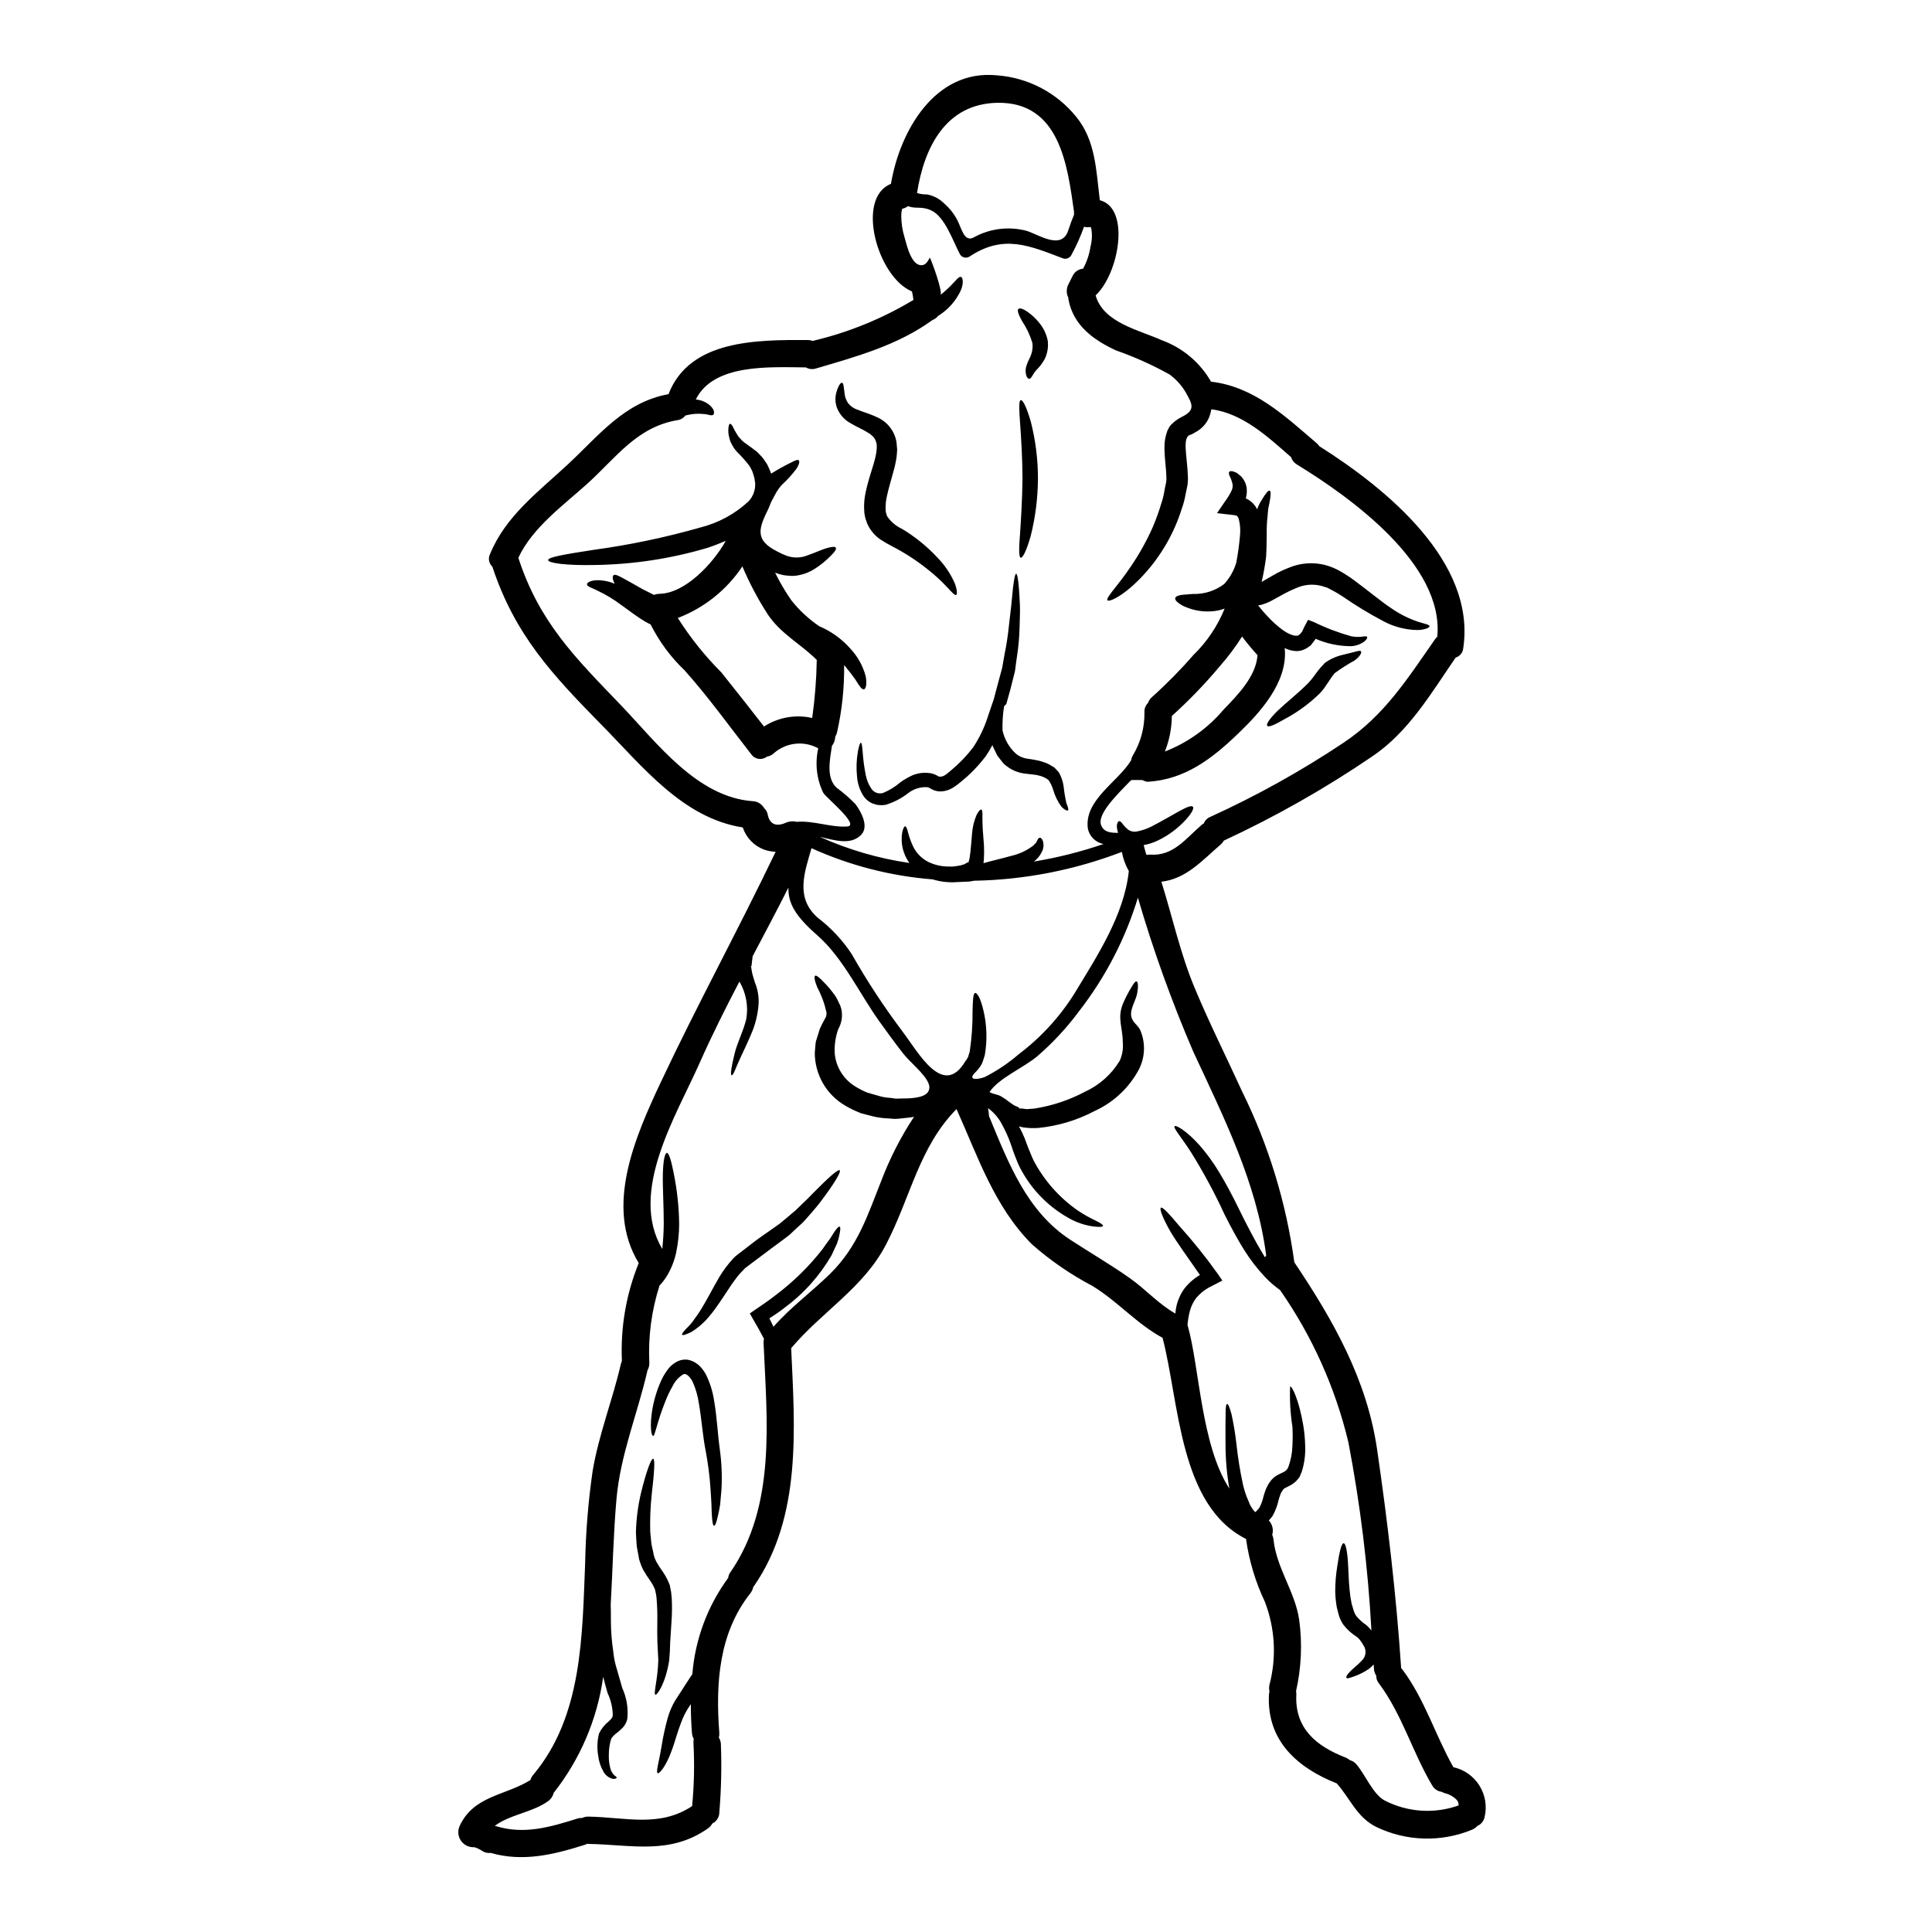 <?xml version="1.0" encoding="UTF-8"?>
<!-- Uploaded to: SVG Find, www.svgrepo.com, Generator: SVG Find Mixer Tools -->
<svg fill="#000000" width="800px" height="800px" version="1.1" viewBox="144 144 512 512" xmlns="http://www.w3.org/2000/svg">
 <g>
  <path d="m414.06 437.79 0.508-0.051c0.508 0.098 1.016 0.098 1.547 0.195 0.461 0 0.824-0.098 1.211-0.098 0.449 0.004 0.895-0.047 1.332-0.145 4.484-0.75 8.816-2.219 12.832-4.352 3.856-1.754 7.086-4.633 9.27-8.266 0.684-1.531 0.953-3.219 0.785-4.887 0-4.066-1.598-6.387 0.145-10.43v-0.004c0.473-1.098 1.008-2.172 1.605-3.207 0.969-1.645 1.477-2.516 1.887-2.469 0.41 0.047 0.535 1.258 0.168 3.219-0.367 1.961-1.938 4.09-1.547 6.098 0.293 1.504 1.645 2.18 2.32 3.488h0.004c1.477 3.352 1.379 7.184-0.266 10.457-2.59 4.891-6.727 8.789-11.762 11.086-4.664 2.461-9.758 3.988-15.004 4.5-1.359 0.086-2.723 0.031-4.066-0.172-0.34-0.094-0.652-0.191-0.992-0.266v0.004c0.562 1.035 1.074 2.102 1.523 3.191 0.395 1.016 0.723 2.059 1.137 3.004 0.414 0.945 0.723 1.863 1.18 2.781 2.793 5.344 6.836 9.926 11.789 13.359 1.535 1.023 3.144 1.93 4.812 2.711 1.234 0.605 1.891 1.062 1.82 1.332-0.07 0.27-0.875 0.34-2.25 0.191-2.019-0.238-3.984-0.82-5.812-1.715-6.039-3.09-10.945-8.012-14.012-14.062-0.535-1.039-0.922-2.176-1.359-3.242-0.438-1.066-0.676-2.008-1.016-2.906h0.004c-0.617-1.73-1.371-3.406-2.25-5.019-0.879-1.766-2.176-3.293-3.773-4.449 0.137 0.691 0.227 1.398 0.266 2.106 5.117 12.391 10.016 25.316 21.648 32.844 5.203 3.391 10.574 6.512 15.656 10.094 4.262 3.004 7.531 6.801 12.078 9.391l0.004-0.004c0.035-0.547 0.109-1.086 0.215-1.621 0.355-1.789 1.09-3.481 2.156-4.965 1.133-1.461 2.539-2.695 4.141-3.629-3.004-4.379-5.93-8.324-7.816-11.496-2.082-3.652-2.981-6.098-2.519-6.34 0.461-0.242 2.18 1.621 4.766 4.723 3.652 4.043 7.07 8.293 10.234 12.73l1.277 1.863-2.152 1.113-1.523 0.789c-1.219 0.695-2.309 1.594-3.219 2.66-0.777 1.02-1.352 2.176-1.695 3.41-0.324 1.258-0.543 2.535-0.652 3.828 0.023 0.07 0.047 0.121 0.07 0.191 3.121 10.914 3.484 31.488 11.02 43.129l0.004 0.004c-0.672-3.871-1.012-7.789-1.016-11.715-0.023-3.316-0.023-5.957 0.023-7.769-0.023-1.82 0.094-2.883 0.395-2.93 0.301-0.047 0.676 0.918 1.18 2.731v0.004c0.559 2.559 0.984 5.141 1.281 7.746 0.395 3.723 0.992 7.422 1.793 11.082 0.234 0.996 0.535 1.973 0.898 2.93 0.215 0.535 0.438 1.066 0.676 1.598l0.145 0.414 0.047 0.07 0.051 0.121 0.395 0.676c0.23 0.387 0.492 0.75 0.789 1.09 0.055 0.066 0.121 0.125 0.191 0.172 0.086-0.031 0.16-0.082 0.219-0.148 0.32-0.309 0.621-0.641 0.895-0.988 0.492-0.953 0.859-1.961 1.09-3.004 0.184-0.668 0.398-1.324 0.652-1.969 0.293-0.684 0.656-1.336 1.094-1.938 0.504-0.734 1.18-1.34 1.965-1.762 0.676-0.367 1.23-0.582 1.594-0.789 0.625-0.262 1.102-0.785 1.309-1.43 0.633-1.746 0.984-3.586 1.043-5.445 0.098-1.723 0.098-3.453 0-5.176-0.547-3.516-0.75-7.074-0.605-10.629 0.508-0.168 2.363 3.633 3.488 10.312 0.305 1.84 0.473 3.703 0.508 5.566 0.082 2.289-0.23 4.574-0.922 6.754l-0.402 0.945-0.094 0.242-0.047 0.117c-0.027 0.027-0.219 0.293-0.219 0.293s-0.293 0.363-0.293 0.363c-0.254 0.34-0.555 0.645-0.895 0.898-0.312 0.254-0.641 0.477-0.992 0.676-0.484 0.242-0.992 0.484-1.477 0.75-0.262 0.137-0.48 0.348-0.629 0.605-0.277 0.352-0.492 0.75-0.629 1.18-0.191 0.496-0.352 1.008-0.484 1.523-0.312 1.391-0.82 2.731-1.508 3.981l-0.098 0.168c-0.027 0.043-0.059 0.086-0.094 0.121-0.27 0.34-0.559 0.676-0.852 1.016 0.949 1.02 1.293 2.461 0.898 3.797 0.18 0.391 0.293 0.809 0.336 1.238 0.789 7.602 5.711 13.82 6.801 21.254h0.004c0.863 6.305 0.582 12.715-0.824 18.926 0.059 0.316 0.086 0.641 0.07 0.965-0.438 8.906 5.277 13.648 13.07 16.652v0.004c0.406 0.16 0.785 0.391 1.117 0.676 0.656 0.18 1.242 0.551 1.691 1.062 2.363 2.688 4.43 8.062 7.625 9.684 6.051 3.086 13.105 3.539 19.504 1.258 0.031-0.527-0.141-1.047-0.484-1.453-0.859-0.879-1.949-1.5-3.148-1.789-0.297-0.086-0.582-0.211-0.848-0.363-1.074-0.133-2.019-0.773-2.539-1.719-5.203-8.762-7.961-18.805-14.109-27.031h-0.004c-0.469-0.574-0.715-1.297-0.699-2.035-0.363-0.539-0.574-1.168-0.605-1.816l-0.074-1.16c-0.375 0.438-0.797 0.832-1.258 1.18-1.289 0.887-2.699 1.586-4.188 2.082-0.922 0.316-1.574 0.555-1.742 0.316-0.168-0.238 0.023-0.789 0.875-1.621 0.723-0.824 2.055-1.742 3.121-2.93 1.172-1.043 1.379-2.801 0.48-4.09l-0.395-0.652-0.047-0.121-0.098-0.098-0.289-0.395h0.004c-0.293-0.414-0.652-0.777-1.066-1.066-1.332-0.848-2.5-1.922-3.461-3.172-0.52-0.773-0.918-1.621-1.18-2.516-0.168-0.676-0.34-1.332-0.512-1.969-0.262-1.414-0.406-2.848-0.434-4.285 0-2.269 0.184-4.535 0.555-6.777 0.555-3.727 1.09-5.981 1.668-6.004s1.043 2.398 1.211 6.148c0.094 1.863 0.145 4.066 0.395 6.41v0.004c0.109 1.145 0.277 2.285 0.508 3.414 0.191 0.652 0.395 1.309 0.582 1.969l0.004-0.004c0.145 0.465 0.355 0.906 0.629 1.309 0.762 0.93 1.66 1.746 2.66 2.418 0.508 0.438 0.969 0.922 1.383 1.449-0.914-16.77-2.961-33.457-6.125-49.949-3.465-14.43-9.598-28.082-18.082-40.254-1.406-0.996-2.711-2.121-3.898-3.367-2.062-2.176-3.906-4.547-5.508-7.082-1.789-2.832-3.543-6.078-5.254-9.465l-0.004-0.004c-2.648-5.766-5.664-11.359-9.023-16.746-2.566-3.969-4.723-6.363-4.262-6.777 0.344-0.34 3.051 1.113 6.562 5.012l-0.004-0.004c1.965 2.246 3.723 4.66 5.25 7.215 1.742 2.879 3.465 6.098 5.117 9.484 1.652 3.391 3.289 6.535 4.84 9.344 0.723 1.309 1.477 2.539 2.176 3.699l0.004 0.004c0.098-0.176 0.203-0.344 0.316-0.508-2.519-19.262-11.137-36.375-19.266-53.871h-0.004c-5.742-13.328-10.66-26.996-14.727-40.922-3.32 10.906-8.613 21.109-15.613 30.109-3.223 4.356-6.918 8.344-11.023 11.883-3.438 2.953-10.406 5.902-12.684 9.535 0.898 0.484 1.988 0.578 2.93 1.039 0.867 0.5 1.695 1.066 2.473 1.695 0.34 0.219 0.676 0.461 1.016 0.703 0.312 0.168 0.637 0.312 0.969 0.434l0.238 0.121 0.121 0.051c0.074 0.047 0.098 0.238 0.098 0.238-0.086-0.031 0.059 0.039-0.012 0.082zm-70.676-168.86-0.238-0.484c-0.191-0.414-0.418-0.809-0.68-1.18-0.965-1.227-2.008-2.391-3.121-3.484-0.27-0.34-0.535-0.652-0.789-0.945-0.219-0.363-0.414-0.699-0.605-1.039h0.004c-0.344-0.586-0.578-1.223-0.703-1.891-0.242-0.863-0.305-1.77-0.191-2.66 0.07-0.605 0.215-0.922 0.395-0.945 0.176-0.023 0.438 0.238 0.727 0.723v0.004c0.324 0.703 0.695 1.383 1.109 2.035 0.246 0.445 0.559 0.852 0.922 1.207 0.168 0.195 0.363 0.414 0.559 0.605 0.195 0.191 0.508 0.395 0.789 0.605 0.484 0.395 1.18 0.824 1.867 1.355 0.395 0.293 0.746 0.582 1.18 0.898 0.395 0.395 0.824 0.824 1.234 1.281 0.344 0.383 0.652 0.793 0.918 1.234l0.438 0.629 0.121 0.215c0.023 0.051 0.07 0.168 0.07 0.168l0.098 0.195 0.191 0.395c0.215 0.559 0.508 1.09 0.699 1.695 0.074-0.051 0.168-0.145 0.242-0.195l0.004 0.004c1.582-0.992 3.211-1.895 4.891-2.711 1.113-0.559 1.789-0.922 2.129-0.676 0.34 0.242 0.191 1.086-0.605 2.297v0.004c-1.129 1.496-2.394 2.891-3.777 4.16-0.414 0.414-0.582 0.727-0.922 1.113-0.363 0.504-0.688 1.039-0.965 1.598-0.293 0.508-0.578 1.066-0.871 1.621-0.293 0.555-0.508 1.234-0.789 1.891-2.516 5.152-4.019 8.395 2.363 11.543 0.594 0.328 1.207 0.617 1.84 0.871 1.957 0.879 4.191 0.906 6.168 0.074 1.969-0.68 3.797-1.551 5.117-1.914 1.32-0.363 2.102-0.414 2.297-0.074 0.195 0.34-0.219 1.043-1.18 1.969h0.004c-1.336 1.391-2.828 2.617-4.453 3.652-1.281 0.824-2.715 1.391-4.211 1.668-0.891 0.188-1.809 0.23-2.711 0.121-0.941-0.039-1.871-0.215-2.758-0.531-0.238-0.098-0.531-0.168-0.789-0.27l0.004 0.004c1.238 2.531 2.672 4.969 4.281 7.285 2.102 2.664 4.602 4.992 7.406 6.898 3.141 1.328 5.945 3.34 8.207 5.887 1.961 2.07 3.375 4.602 4.113 7.356 0.395 2.082 0.051 3.336-0.434 3.484-0.582 0.195-1.309-0.992-2.297-2.59-0.727-1.039-1.742-2.363-2.981-3.844v-0.004c0.074 6.043-0.566 12.074-1.906 17.965-0.105 0.367-0.258 0.715-0.453 1.043-0.023 0.879-0.328 1.73-0.875 2.422-0.555 3.773-1.574 8.469 1.234 11.082 1.77 1.297 3.426 2.738 4.961 4.305 1.453 1.891 3.754 5.981 1.527 8.207-2.754 2.781-6.898 1.453-10.941 0.508 7.555 3.402 15.547 5.734 23.746 6.926-1.672-2.316-2.359-5.195-1.914-8.016 0.238-1.086 0.508-1.691 0.789-1.691s0.531 0.605 0.789 1.691h-0.004c0.359 1.359 0.855 2.676 1.477 3.938 0.906 1.695 2.332 3.059 4.066 3.894 1.438 0.668 2.988 1.047 4.57 1.117 0.438 0.023 0.898 0 1.332 0.023 0.434 0.023 0.789-0.074 1.18-0.098l1.18-0.191 1.086-0.316 1.02-0.582 0.07 0.219c0.098-0.629 0.215-0.676 0.316-1.258 0.191-1.332 0.316-2.398 0.395-3.488s0.168-2.199 0.27-3.215v-0.004c0.141-1.633 0.539-3.234 1.18-4.746 0.559-1.039 0.992-1.523 1.258-1.426 0.27 0.098 0.34 0.789 0.293 1.816 0.023 1.062 0 2.516 0.168 4.43 0.07 0.969 0.168 2.035 0.238 3.172h0.004c0.066 1.273 0.059 2.547-0.023 3.82-0.047 0.363-0.07 0.676-0.094 0.969 1.863-0.555 4.477-1.137 7.258-1.914 2.09-0.465 4.062-1.363 5.785-2.637 0.227-0.191 0.438-0.402 0.629-0.629 0.23-0.176 0.402-0.422 0.484-0.703 0.238-0.559 0.508-0.871 0.789-0.871s0.555 0.312 0.789 0.848h-0.004c0.305 0.984 0.199 2.051-0.293 2.953-0.48 0.992-1.195 1.855-2.082 2.516 6.269-1.027 12.438-2.582 18.445-4.644-2.066-0.395-3.699-1.984-4.141-4.043-1.09-7.578 7.984-12.391 11.449-18.129 0.066-0.41 0.199-0.812 0.395-1.18 2.113-3.457 3.207-7.445 3.148-11.496-0.074-0.945 0.27-1.875 0.945-2.539 0.195-0.594 0.547-1.121 1.02-1.527 3.902-3.496 7.582-7.231 11.02-11.184 3.582-3.481 6.394-7.664 8.266-12.293-1.023 0.383-2.098 0.617-3.191 0.703-1.898 0.172-3.816-0.027-5.641-0.582-0.789-0.238-1.43-0.508-2.008-0.746v-0.004c-0.457-0.227-0.895-0.488-1.309-0.785-0.699-0.508-1.039-0.992-0.941-1.383 0.098-0.391 0.602-0.629 1.453-0.789 0.5-0.09 1.012-0.141 1.523-0.145 0.555-0.074 1.137-0.121 1.789-0.145 2.957 0.078 5.852-0.852 8.207-2.637 1.473-1.609 2.562-3.531 3.191-5.617 0.453-2.379 0.785-4.777 0.992-7.188 0.16-1.469 0.055-2.953-0.312-4.383-0.074-0.285-0.211-0.555-0.395-0.785-0.277-0.18-0.594-0.281-0.922-0.293l-4.461-0.516 2.152-3.148h0.004c0.688-0.918 1.281-1.91 1.766-2.949 0.273-0.645 0.305-1.367 0.094-2.031-0.117-0.316-0.215-0.629-0.316-0.945-0.098-0.316-0.312-0.605-0.395-0.848-0.191-0.508-0.215-0.875-0.023-1.066s0.531-0.191 1.062-0.047h0.004c0.305 0.105 0.605 0.227 0.898 0.363 0.34 0.27 0.723 0.582 1.18 0.969 0.453 0.508 0.824 1.09 1.09 1.719 0.141 0.383 0.254 0.777 0.34 1.18 0.039 0.434 0.055 0.871 0.047 1.309-0.039 0.539-0.129 1.074-0.266 1.598 0.117 0.035 0.23 0.086 0.34 0.145 1.16 0.613 2.102 1.578 2.684 2.754 0.098-0.27 0.191-0.582 0.27-0.824 0.27-0.605 0.605-1.113 0.848-1.574 1.113-1.84 1.867-2.754 2.203-2.566 0.34 0.188 0.289 1.383-0.098 3.316-0.07 0.484-0.238 0.992-0.316 1.574-0.074 0.582-0.121 1.234-0.168 1.914l-0.004 0.004c-0.18 1.559-0.25 3.129-0.215 4.695-0.051 1.816-0.023 3.68-0.168 6.027-0.281 2.238-0.672 4.457-1.184 6.656 0.895-0.484 2.008-1.18 3.191-1.84 1.305-0.754 2.664-1.398 4.066-1.938 3.027-1.258 6.379-1.508 9.559-0.707 1.477 0.395 2.894 0.988 4.211 1.766 0.582 0.363 0.969 0.559 1.691 1.043 0.535 0.363 1.09 0.699 1.574 1.086 3.996 2.93 7.164 5.641 10.043 7.555h0.004c2.203 1.539 4.613 2.754 7.164 3.606 1.695 0.555 3.027 0.727 2.977 1.18 0.027 0.195-0.266 0.395-0.789 0.605v0.004c-0.805 0.266-1.648 0.398-2.496 0.391-3.09-0.062-6.125-0.852-8.855-2.301-3.805-2.004-7.488-4.242-11.02-6.691-0.484-0.293-0.969-0.605-1.453-0.895-0.484-0.289-1.016-0.559-1.523-0.824l-0.852-0.461v0.004c-0.215-0.102-0.441-0.176-0.676-0.223-0.441-0.168-0.895-0.301-1.355-0.395-2.086-0.453-4.266-0.23-6.219 0.633-1.145 0.457-2.262 0.98-3.34 1.574-1.113 0.582-2.152 1.234-3.582 1.969-0.727 0.355-1.48 0.656-2.254 0.891-0.324 0.082-0.656 0.148-0.992 0.195 0.742 0.957 1.531 1.875 2.363 2.754 1.258 1.395 2.652 2.66 4.164 3.773 1.621 1.18 3.773 2.012 4.406 1.18l0.191-0.098 0.168-0.238c0.109-0.156 0.23-0.305 0.367-0.438 0.191-0.395 0.363-0.848 0.578-1.258l0.992-1.863 1.551 0.605c3.188 1.559 6.508 2.82 9.922 3.773 0.926 0.172 1.871 0.203 2.809 0.098 0.727-0.094 1.234-0.168 1.359 0.051 0.121 0.219-0.051 0.652-0.703 1.207h-0.004c-1.031 0.762-2.262 1.199-3.543 1.262-3.238-0.004-6.445-0.676-9.414-1.969-0.027 0.07-0.051 0.145-0.074 0.191l-0.789 1.039-0.395 0.508-0.605 0.438c-0.82 0.621-1.801 0.996-2.828 1.09-0.898 0.016-1.797-0.129-2.641-0.438-0.297-0.102-0.59-0.223-0.871-0.359 0.035 0.141 0.062 0.289 0.074 0.434 0.625 8.711-6.488 16.578-12.344 22.191-6.875 6.633-14.086 12.203-23.961 12.805-0.652 0.023-1.207-0.461-1.691-0.461h-2.543c-0.098 0-0.168 0.121-0.27 0.098-3.773 3.871-9.023 9-7.871 11.883 0.723 1.863 2.539 2.035 4.5 2.008-0.23-0.629-0.344-1.297-0.34-1.969 0.098-0.652 0.293-1.039 0.559-1.113 0.27-0.074 0.629 0.219 0.992 0.75v0.004c0.441 0.574 0.953 1.094 1.523 1.547 0.699 0.449 1.555 0.594 2.363 0.395 1.312-0.258 2.582-0.695 3.773-1.309 5.59-2.859 10.168-6.125 10.938-5.203 0.367 0.395-0.316 1.738-1.887 3.438-2.062 2.254-4.535 4.102-7.285 5.441-1.219 0.613-2.523 1.035-3.871 1.262 0.27 0.898 0.438 1.816 0.75 2.613 0.32-0.062 0.648-0.09 0.973-0.082 6.121 0.438 9.34-4.164 13.574-7.816 0.191-0.188 0.414-0.34 0.656-0.461 0.293-0.785 0.91-1.414 1.695-1.719 12.297-5.598 24.121-12.18 35.359-19.68 10.84-7.234 16.926-16.988 24.227-27.422 0.172-0.238 0.363-0.457 0.578-0.652 1.844-19.191-23.09-37-37.176-45.621v-0.004c-0.758-0.43-1.32-1.133-1.574-1.965-6.246-5.445-12.66-11.496-21.059-12.684l-0.07 0.074c-0.129 0.703-0.324 1.391-0.582 2.055-0.316 0.77-0.758 1.48-1.305 2.106-0.535 0.609-1.156 1.141-1.84 1.574-0.512 0.293-1.043 0.578-1.574 0.895-2.637 0.367-1.066 5.547-0.898 11.375 0.012 0.445-0.004 0.891-0.047 1.336l-0.047 0.484-0.047 0.34-0.051 0.238c-0.145 0.703-0.293 1.383-0.434 2.059-0.227 1.34-0.578 2.656-1.043 3.934-2.051 6.5-5.516 12.469-10.137 17.477-5.035 5.469-9.078 7.211-9.512 6.691-0.578-0.652 2.711-3.75 6.34-9.199h-0.004c2.188-3.231 4.082-6.644 5.664-10.211 0.887-2.086 1.656-4.219 2.301-6.391 0.375-1.125 0.648-2.285 0.82-3.461 0.121-0.582 0.242-1.18 0.363-1.766l0.051-0.215v-0.164l0.07-0.508v-0.652c-0.023-2.25-0.484-4.891-0.508-7.699-0.051-1.609 0.215-3.215 0.789-4.723 0.098-0.215 0.215-0.438 0.34-0.652l0.191-0.34 0.051-0.07 0.34-0.438 0.094-0.098 0.652-0.602c0.645-0.555 1.352-1.027 2.106-1.406 3.074-1.523 3.148-2.805 1.621-5.512-1.129-2.285-2.797-4.262-4.859-5.762-4.531-2.519-9.273-4.652-14.168-6.363-6.004-2.781-11.305-6.633-12.594-13.48-0.023-0.168-0.023-0.34-0.047-0.508h-0.004c-0.547-1.109-0.539-2.41 0.023-3.512 0.395-0.789 0.789-1.594 1.211-2.418 0.551-0.988 1.559-1.645 2.688-1.742 0.988-1.816 1.652-3.789 1.965-5.832 0.402-1.543 0.477-3.152 0.223-4.727-0.055-0.172-0.121-0.34-0.195-0.508-0.578 0.133-1.176 0.117-1.742-0.051-0.934 2.621-2.074 5.164-3.41 7.602-0.43 0.699-1.27 1.035-2.059 0.824-9.027-3.414-15.855-6.535-24.93-0.484h-0.004c-0.414 0.242-0.914 0.312-1.379 0.191-0.469-0.125-0.867-0.43-1.109-0.848-1.816-3.391-3.969-9.992-7.672-11.641-2.613-1.18-4.117-0.27-6.078-1.113v0.004c-0.453 0.352-0.984 0.594-1.547 0.699-0.023 0.098-0.047 0.191-0.074 0.316-0.141 0.562-0.195 1.141-0.172 1.719 0.02 1.863 0.305 3.711 0.852 5.492 0.578 1.969 1.816 7.914 4.812 7.406 0.969-0.168 1.504-1.234 1.891-2.008 0.484 0.789 3.582 9.293 2.805 9.922 1.039-0.809 2.016-1.691 2.93-2.637 1.258-1.258 1.867-2.227 2.469-2.156 0.535 0.023 0.898 1.598-0.023 3.68-1.219 2.57-3.106 4.762-5.469 6.344-0.145 0.098-0.293 0.168-0.438 0.27v-0.004c-0.414 0.52-0.957 0.918-1.574 1.16-9.246 6.691-20.016 9.633-30.859 12.828h0.004c-0.898 0.289-1.871 0.184-2.688-0.289-9.32-0.047-24.445-1.113-29.164 8.516 0.121 0.027 0.215 0 0.34 0.027 1.09 0.152 2.129 0.566 3.027 1.207 1.691 1.332 1.598 2.363 1.309 2.754-0.363 0.484-1.527-0.121-2.543-0.145h-0.004c-1.562-0.176-3.148-0.059-4.672 0.34-0.07 0.027-0.141 0.047-0.215 0.051-0.508 0.68-1.27 1.121-2.106 1.234-10.746 1.789-16.312 9.996-23.84 16.801-6.363 5.758-14.617 11.664-18.32 19.68 5.57 17.156 15.199 26.57 27.305 39.184 9.484 9.922 20.074 24.277 34.875 25.316l-0.008-0.004c1.246 0.07 2.371 0.773 2.981 1.863 0.473 0.426 0.797 0.996 0.918 1.621 0.508 2.641 2.227 3.34 4.769 2.25 0.926-0.418 1.969-0.512 2.953-0.262 4.305-0.395 9.199 1.547 13.359 1.23 3.512-0.266-5.59-7.625-6.34-8.906h-0.004c-1.77-3.672-2.238-7.836-1.328-11.809-3.785-2.074-8.457-1.574-11.715 1.254-0.512 0.508-1.176 0.84-1.887 0.945-0.625 0.5-1.43 0.715-2.219 0.594-0.789-0.121-1.496-0.562-1.945-1.223-5.809-7.426-11.379-15.219-17.668-22.242-3.676-3.508-6.719-7.625-8.996-12.168-0.395-0.191-0.871-0.395-1.379-0.699-1.789-1.039-4.019-2.711-6.387-4.43-1.926-1.457-3.992-2.711-6.172-3.75-1.527-0.789-2.957-1.137-2.93-1.742 0.023-0.508 1.18-1.234 3.582-1.066 1.301 0.098 2.574 0.41 3.773 0.922-0.629-1.16-0.652-2.008-0.293-2.273 0.461-0.316 1.43 0.215 2.688 0.898 1.258 0.68 3.074 1.715 5.035 2.828 1.062 0.555 2.078 1.066 2.977 1.5l0.004-0.004c0.445-0.176 0.922-0.273 1.402-0.289 6.75-0.07 14.168-7.871 17.617-14.035-1.574 0.676-3.195 1.309-4.863 1.863v-0.004c-9.676 2.867-19.699 4.394-29.793 4.539-7.648 0.168-12.418-0.508-12.418-1.309s4.625-1.547 12.078-2.707h0.004c9.582-1.309 19.062-3.297 28.363-5.953 4.762-1.211 9.141-3.602 12.73-6.957 1.176-1.301 1.785-3.016 1.691-4.766-0.07-0.395-0.121-0.848-0.191-1.258-0.07-0.414-0.242-0.848-0.363-1.258l-0.098-0.312-0.047-0.145-0.023-0.074zm185.78 343.39c2.863 0.637 5.352 2.398 6.906 4.887 1.551 2.488 2.043 5.5 1.359 8.352-0.207 1.047-0.926 1.918-1.91 2.324-0.387 0.445-0.879 0.797-1.43 1.016-8.211 3.379-17.473 3.094-25.461-0.789-5.082-2.59-6.727-7.359-10.336-11.449-0.023 0-0.023-0.023-0.047-0.047-10.477-4.164-18.562-11.328-17.961-23.477v-0.004c0.023-0.293 0.07-0.582 0.145-0.867-0.129-0.566-0.137-1.152-0.023-1.723 1.934-7.301 1.508-15.023-1.207-22.07-2.473-5.215-4.148-10.77-4.965-16.48v-0.145c-17.785-8.906-17.668-36.211-22.145-53.316-6.848-3.703-11.91-9.684-18.59-13.75-5.758-3.027-11.133-6.727-16.02-11.023-10.02-10.066-14.305-23.223-19.992-35.844-9.973 10.145-12.102 23.223-18.66 35.867-5.988 11.523-17.008 17.816-25.156 27.5 0.969 21.297 2.828 44.625-9.84 63.023-0.07 0.066-0.137 0.137-0.191 0.215-0.125 0.629-0.395 1.219-0.789 1.719-8.395 10.602-9.219 23.98-8.227 36.957 0.035 0.422-0.008 0.852-0.121 1.258 0.289 0.48 0.469 1.02 0.531 1.574 0.242 6.055 0.109 12.113-0.395 18.152 0.035 1.301-0.695 2.5-1.867 3.074-0.277 0.504-0.668 0.941-1.137 1.281-10.094 7.086-20.207 4.328-31.68 4.117-0.105-0.004-0.211-0.02-0.316-0.051-0.227 0.133-0.469 0.238-0.723 0.312-8.266 2.613-16.363 4.574-24.883 2.129v0.004c-0.742 0.09-1.492-0.07-2.129-0.457-0.676-0.469-1.418-0.828-2.203-1.066-1.375 0.09-2.703-0.535-3.504-1.66-0.801-1.121-0.965-2.578-0.43-3.852 3.68-8.18 12.176-8.133 18.781-12.273 0.156-0.504 0.41-0.973 0.754-1.375 13.117-15.586 12.988-37 13.777-56.285h-0.004c0.16-8.086 0.816-16.152 1.969-24.156 1.621-9.727 5.297-18.895 7.504-28.484 0.07-0.27 0.16-0.531 0.266-0.789-0.395-8.863 1.125-17.703 4.461-25.926-9.125-14.934-0.922-33.5 5.809-47.852 9.707-20.621 20.621-40.59 30.469-61.133-1.066-0.039-2.117-0.246-3.121-0.605-2.648-1.016-4.699-3.164-5.59-5.856-15.902-2.469-26.551-16.168-37.344-27.105-13.117-13.359-23.043-23.91-29.02-42.016v-0.004c-0.926-0.844-1.172-2.199-0.609-3.316 4.109-10.094 12.902-16.578 20.672-23.816 8.266-7.695 14.957-16.457 26.625-18.562 5.613-14.523 23.551-14.379 36.883-14.355 0.441 0.004 0.875 0.086 1.285 0.246 9.426-2.211 18.445-5.879 26.742-10.867-0.086-0.758-0.215-1.512-0.395-2.25-9.148-3.797-15.004-24.734-5.566-28.512 2.332-13.895 11.617-30.453 28.148-28.754 8.18 0.613 15.742 4.57 20.91 10.941 5.227 6.316 5.324 14.426 6.297 22.145 8.203 2.129 5.059 19.484-1.113 25.219 2.031 7.262 11.445 9.152 17.594 11.91 5.488 2.008 10.086 5.891 12.988 10.961 11.414 1.332 19.484 9.027 27.945 16.262 0.297 0.234 0.551 0.52 0.75 0.84 17.785 11.234 41.578 30.641 38.145 53.531-0.098 1.164-0.895 2.148-2.012 2.488-6.535 9.488-12.465 19.75-22.242 26.285-12.422 8.449-25.512 15.871-39.137 22.195-0.023 0-0.047 0-0.047 0.023-0.215 0.383-0.492 0.727-0.824 1.016-5.035 4.356-9.223 9.152-15.742 9.875 2.977 9.445 5.012 19.051 8.859 28.223 3.867 9.27 8.371 18.223 12.535 27.348 7.031 14.246 11.707 29.539 13.844 45.285 10.285 15.324 19.266 31.094 21.949 49.688 2.781 19.098 5.086 38.652 6.363 57.895h0.004c0.125 0.109 0.238 0.23 0.344 0.363 5.891 7.859 8.699 17.391 13.492 25.863zm-51.914-294.69c-1.43-1.598-2.805-3.219-4.09-4.941h-0.004c-1.734 2.746-3.684 5.352-5.832 7.793-3.941 4.719-8.211 9.148-12.781 13.262-0.02 3.227-0.645 6.418-1.836 9.418 6.012-2.336 11.344-6.137 15.512-11.062 3.707-3.848 8.641-8.812 9.031-14.473zm-34.102 57.211c-0.898-1.578-1.52-3.297-1.84-5.082-12.547 4.82-25.84 7.41-39.277 7.648-0.484 0.145-0.75 0.121-1.18 0.215l-1.18 0.047c-0.699 0.051-1.43 0.074-2.152 0.098l-0.004 0.004c-2.141 0.148-4.289-0.098-6.34-0.727-11.105-0.871-21.973-3.668-32.121-8.266-1.816 6.34-4.406 13.113 1.668 18.441h0.004c3.508 2.668 6.539 5.914 8.965 9.594 4.078 7.176 8.613 14.082 13.578 20.672 4.141 5.469 10.699 17.664 16.578 7.719 0.168-0.27 0.219-0.191 0.438-0.629l0.316-0.555 0.047-0.074c-0.047-0.023 0.023-0.266 0.023-0.266l0.316-0.992v0.004c0.527-3.551 0.777-7.137 0.75-10.723 0.07-2.785 0.121-4.695 0.676-4.816 0.555-0.121 1.477 1.5 2.176 4.504l0.004-0.004c0.945 3.918 1.078 7.984 0.391 11.953-0.168 0.508-0.34 1.02-0.484 1.527l-0.145 0.363-0.047 0.191-0.121 0.242-0.047 0.07-0.316 0.555v0.004c-0.324 0.484-0.688 0.938-1.09 1.359-2.129 1.969-0.676 2.199 0.895 1.887v-0.004c0.516-0.09 1.02-0.246 1.504-0.457 3.176-1.633 6.148-3.641 8.855-5.977 5.852-4.418 10.848-9.863 14.742-16.07 5.973-9.875 13.184-20.766 14.418-32.457zm-14.496-174c-0.047-0.246-0.055-0.5-0.027-0.746-1.738-12.152-3.727-29.164-20.352-28.852-13.723 0.27-19.387 11.934-21.254 23.91h-0.004c0.855 0.266 1.746 0.387 2.641 0.367 1.711 0.312 3.289 1.137 4.523 2.359 1.34 1.152 2.461 2.527 3.32 4.066 1.309 2.297 1.887 6.246 4.43 5.035h-0.004c4.289-2.418 9.352-3.07 14.113-1.816 3.121 0.945 9.246 5.227 11.02 0 0.492-1.504 1.012-2.934 1.594-4.324zm-38.773 232.62c0.449-0.645 0.539-1.477 0.238-2.203-0.824-2.492-5.059-5.856-6.727-8.012-2.203-2.828-4.309-5.711-6.391-8.617-5.25-7.356-9.555-16.723-16.336-22.703-5.957-5.203-7.816-8.57-7.723-12.707-3.074 6.098-6.297 12.152-9.484 18.199-0.098 0.871-0.191 1.766-0.316 2.66l-0.215 0.027c0.047 0 0.168 0.289 0.168 0.289l0.07 0.559c0.047 0.363 0.168 0.723 0.215 1.113 0.195 0.746 0.438 1.523 0.703 2.363l0.004 0.004c0.738 1.809 1.062 3.762 0.945 5.711-0.207 2.809-0.906 5.562-2.059 8.133-0.945 2.273-1.891 4.141-2.59 5.688-1.43 3.004-2.035 5.117-2.492 4.988-0.395-0.07-0.098-2.129 0.789-5.758 0.789-3.125 2.363-6.031 3.098-9.176 0.578-3.41-0.066-6.918-1.82-9.898-3.699 7.086-7.281 14.211-10.5 21.469-6.223 14.062-18.93 34.242-9.949 49.402 0.219-2.035 0.367-4.238 0.395-6.609 0-5.035-0.316-9.73-0.242-13.191 0.07-3.461 0.512-5.641 1.066-5.664 0.555-0.023 1.18 2.106 1.816 5.394h-0.004c0.906 4.438 1.391 8.953 1.449 13.48-0.012 2.57-0.289 5.133-0.82 7.648-0.469 2.106-1.266 4.121-2.363 5.977-0.566 0.953-1.242 1.84-2.012 2.637-2.133 6.625-3.051 13.578-2.711 20.527 0.023 0.691-0.152 1.375-0.508 1.969-0.02 0.062-0.027 0.129-0.023 0.191-2.637 11.445-7.141 22.145-8.18 33.934-0.824 9.316-0.992 18.66-1.527 28 0.051 1.18 0.051 2.688 0.051 4.41 0.016 2.68 0.227 5.359 0.633 8.008 0.148 1.57 0.461 3.121 0.941 4.621 0.461 1.621 0.945 3.293 1.43 4.988h-0.004c1.164 2.543 1.633 5.348 1.359 8.133l-0.098 0.395-0.023 0.094c-0.074 0.27-0.047 0.121-0.047 0.191l-0.051 0.098-0.168 0.395h-0.004c-0.195 0.434-0.461 0.832-0.785 1.18-0.441 0.457-0.91 0.883-1.402 1.281-0.641 0.445-1.207 0.992-1.672 1.621-0.449 1.406-0.668 2.879-0.656 4.356-0.043 1.195 0.09 2.387 0.395 3.543 0.16 0.672 0.496 1.289 0.969 1.793 0.395 0.34 0.789 0.531 0.699 0.727-0.086 0.195-0.316 0.363-1.039 0.289-1.059-0.27-1.957-0.973-2.469-1.938-0.742-1.297-1.211-2.731-1.379-4.211-0.332-1.938-0.258-3.922 0.215-5.832 0.023-0.035 0.039-0.078 0.051-0.121 0.582-1.168 1.406-2.203 2.418-3.027 0.352-0.309 0.676-0.648 0.969-1.016l0.098-0.098h-0.27l0.168-0.023 0.098-0.121 0.121-0.395h0.004c-0.031-2.059-0.5-4.09-1.379-5.953-0.484-1.621-0.824-2.953-1.16-4.305v-0.004c-1.57 11.238-6.098 21.852-13.121 30.762-0.203 0.879-0.719 1.652-1.453 2.18-4.113 3-10.164 3.543-14.168 6.582l0.395 0.074c7.402 2.273 14.305 0.238 21.469-2.012h-0.004c0.414-0.137 0.848-0.191 1.285-0.168 0.527-0.254 1.105-0.375 1.691-0.363 9.84 0.168 18.805 2.953 27.469-2.781 0.535-5.512 0.656-11.051 0.363-16.582-0.039-0.402-0.016-0.812 0.074-1.211-0.273-0.5-0.438-1.051-0.484-1.621-0.191-2.539-0.293-5.082-0.293-7.602-0.266 0.414-0.531 0.824-0.789 1.18l0.004 0.004c-0.727 1.164-1.328 2.406-1.793 3.703-0.992 2.516-1.621 5.059-2.398 7.164-1.547 4.352-3.336 6.434-3.797 6.242-0.555-0.238 0.316-2.906 0.992-6.996 0.402-2.57 0.953-5.117 1.648-7.625 0.445-1.582 1.086-3.102 1.91-4.523 0.871-1.332 1.766-2.734 2.688-4.16 0.625-1.02 1.309-1.988 1.938-2.957 0.738-9.211 4.023-18.035 9.488-25.484 0.066-0.555 0.277-1.078 0.605-1.523 12.176-17.668 9.656-40.344 8.785-60.676v-0.004c-0.031-0.391 0.004-0.785 0.109-1.164-0.828-1.621-1.793-3.312-2.883-5.18l-0.875-1.547 1.574-1.09c1.668-1.137 3.438-2.32 5.156-3.676h0.004c4.707-3.516 8.922-7.644 12.535-12.273 0.629-0.898 1.211-1.742 1.766-2.469 0.555-0.723 0.871-1.406 1.258-1.938 0.699-1.066 1.23-1.645 1.5-1.551 0.27 0.094 0.238 0.824-0.047 2.156l0.004 0.004c-0.152 0.816-0.383 1.617-0.684 2.391-0.387 0.875-0.844 1.867-1.379 2.981h0.004c-3.152 5.457-7.394 10.203-12.465 13.941-1.332 1.039-2.684 1.969-4.043 2.828 0.367 0.75 0.75 1.477 1.09 2.227 4.598-5.254 10.117-9.223 15.102-14.133 7.238-7.191 9.777-15.25 13.434-24.469 2.262-5.984 5.184-11.699 8.711-17.039-1.039 0.215-2.152 0.293-3.289 0.414-0.602 0.086-1.207 0.133-1.816 0.141l-1.914-0.141c-1.262-0.051-2.519-0.223-3.75-0.512l-1.691-0.434-0.852-0.219-0.434-0.117-0.121-0.023-0.309-0.102-0.215-0.098h-0.004c-1.305-0.516-2.57-1.129-3.777-1.84-5.016-2.883-8.117-8.223-8.133-14.012 0.051-0.703 0.121-1.383 0.168-2.059l0.121-0.969 0.242-0.75c0.141-0.508 0.312-0.992 0.457-1.449l0.219-0.727 0.117-0.395 0.098-0.195 0.168-0.363c0.438-0.992 1.039-1.938 1.258-2.422h0.012c0.215-0.441 0.297-0.938 0.238-1.426-0.516-2.332-1.344-4.582-2.469-6.691-0.699-1.738-0.848-2.805-0.531-3 0.316-0.191 1.18 0.508 2.445 1.863 0.805 0.809 1.551 1.672 2.227 2.59 0.496 0.594 0.918 1.246 1.258 1.938l0.582 1.234c0.125 0.238 0.223 0.488 0.289 0.75l0.168 0.582h0.004c0.352 1.797 0.039 3.664-0.875 5.25-0.703 2.023-1.012 4.16-0.918 6.297 0.312 3.816 2.512 7.223 5.859 9.078 0.879 0.531 1.801 0.992 2.754 1.379l0.168 0.098v-0.07l0.395 0.141 0.852 0.242c0.578 0.168 1.137 0.34 1.691 0.484 0.969 0.293 1.965 0.461 2.977 0.508 0.484 0.07 0.945 0.145 1.406 0.191l-0.004 0.004c0.469 0.027 0.941 0.02 1.406-0.023 2.16 0 5.938-0.023 7.172-1.652zm-30.641-99.188c0.719-5.102 1.125-10.242 1.211-15.391-4.285-4.281-9.562-6.894-13.023-12.121v-0.004c-2.59-4.019-4.828-8.254-6.691-12.656-4.144 6.227-10.125 11.004-17.109 13.672 3.305 5.219 7.176 10.055 11.543 14.426 3.797 4.723 7.551 9.535 11.301 14.328 3.781-2.438 8.383-3.25 12.77-2.254z"/>
  <path d="m504.67 316.61c0.289 0.242-0.195 1.336-1.695 2.422-1.828 1.008-3.59 2.133-5.273 3.363-0.242 0.34-0.508 0.676-0.789 1.016-0.27 0.414-0.555 0.848-0.848 1.281-0.293 0.438-0.703 1.016-1.043 1.527-0.34 0.512-0.746 0.918-1.137 1.402v0.004c-2.797 2.758-5.977 5.098-9.445 6.945-2.516 1.453-4.234 2.25-4.598 1.789-0.363-0.461 0.676-1.969 2.781-4.043 2.176-2.082 5.394-4.574 8.156-7.379 0.367-0.438 0.824-0.898 1.113-1.309 0.293-0.41 0.605-0.824 0.898-1.234 0.363-0.461 0.676-0.922 1.062-1.355s0.824-0.898 1.211-1.309l0.07-0.074 0.047-0.047 0.004 0.004c1.195-0.848 2.527-1.488 3.934-1.891 1.18-0.316 2.082-0.508 2.828-0.699 1.535-0.363 2.41-0.75 2.723-0.414z"/>
  <path d="m426.62 356.88c0.395 1.043 0.652 1.695 0.395 1.867-0.262 0.168-0.852-0.098-1.695-0.922-1.027-1.398-1.789-2.973-2.254-4.644-0.266-0.863-0.664-1.68-1.18-2.422-0.141-0.09-0.273-0.195-0.395-0.312l-0.098-0.074-0.363-0.191v-0.004c-0.512-0.289-1.066-0.5-1.645-0.629-0.219-0.047-0.438-0.094-0.68-0.168l-0.918-0.121c-0.703-0.07-1.406-0.141-2.106-0.238v-0.004c-1.863-0.207-3.633-0.945-5.086-2.129-0.398-0.27-0.746-0.617-1.016-1.016l-0.848-1.066-0.191-0.27-0.121-0.117-0.047-0.074v-0.023l-0.121-0.191-0.266-0.531-0.484-0.996-0.457-0.992c-0.027-0.047-0.027-0.094-0.051-0.145l-0.004-0.004c-0.512 0.996-1.086 1.957-1.715 2.883-1.922 2.547-4.148 4.848-6.633 6.848-0.625 0.531-1.281 1.023-1.969 1.477-0.473 0.293-0.977 0.535-1.5 0.727l-0.535 0.145c-0.168 0.023-0.047 0.023-0.395 0.094l-0.395 0.051 0.004 0.004c-1.098 0.145-2.211-0.094-3.148-0.676-0.723-0.395-0.699-0.367-1.016-0.395l-0.219-0.023h-0.004c-1.773-0.035-3.504 0.555-4.887 1.668-1.75 1.344-3.727 2.359-5.836 3.004-0.621 0.113-1.254 0.137-1.883 0.07l-0.34-0.047c-0.184-0.02-0.363-0.059-0.535-0.121l-0.871-0.293c-1.043-0.484-1.914-1.277-2.488-2.273-0.867-1.477-1.379-3.137-1.504-4.844-0.23-2.219-0.148-4.457 0.242-6.656 0.27-1.5 0.578-2.273 0.789-2.273 0.207 0 0.34 0.852 0.457 2.328 0.141 2.086 0.414 4.164 0.824 6.219 0.25 1.316 0.77 2.57 1.523 3.68 0.336 0.465 0.797 0.828 1.332 1.039 0.133 0.02 0.266 0.051 0.391 0.098 0.023 0 0.094 0.023 0.117 0.023l0.34 0.023c0.312 0.027 0.629-0.016 0.922-0.121 1.656-0.688 3.195-1.633 4.551-2.809 0.977-0.707 2.023-1.312 3.121-1.812 1.297-0.562 2.711-0.797 4.117-0.676h0.07c0.934 0.051 1.84 0.332 2.637 0.82 0.254 0.184 0.578 0.238 0.875 0.145h0.117c0.047-0.02 0.098-0.035 0.145-0.051 0.164-0.039 0.328-0.086 0.484-0.145 0.121-0.145 0.098-0.07 0.395-0.266v0.004c0.512-0.371 1.004-0.766 1.477-1.184 2.184-1.812 4.156-3.867 5.879-6.125 1.691-2.578 3.019-5.379 3.938-8.324 0.508-1.504 1.02-2.981 1.504-4.41 0.363-1.426 0.746-2.828 1.109-4.184 0.363-1.355 0.75-2.781 1.113-4.117 0.219-1.332 0.461-2.613 0.676-3.844 0.477-2.301 0.832-4.629 1.07-6.969 0.238-2.18 0.484-4.141 0.676-5.856 0.191-1.715 0.293-3.242 0.438-4.481 0.293-2.445 0.578-3.797 0.848-3.797s0.531 1.355 0.727 3.82c0.094 1.258 0.191 2.754 0.266 4.527 0.07 1.77-0.047 3.773-0.094 6.027l-0.004-0.004c-0.055 2.457-0.273 4.906-0.652 7.332-0.172 1.336-0.395 2.688-0.559 4.117-0.316 1.332-0.699 2.707-1.039 4.137-0.34 1.43-0.789 2.754-1.234 4.504-0.098 0.27-0.629 0.531-0.629 0.789h-0.004c-0.32 2.07-0.453 4.168-0.395 6.266 0.52 2.371 1.754 4.527 3.543 6.172 0.875 0.727 1.945 1.191 3.074 1.332 0.723 0.094 1.332 0.191 2.129 0.34 0.395 0.094 0.746 0.168 1.109 0.238 0.438 0.121 0.852 0.27 1.258 0.395h0.004c0.676 0.23 1.32 0.547 1.914 0.945l0.414 0.238 0.312 0.191 0.098 0.121 0.242 0.238c0.316 0.316 0.602 0.656 0.871 0.969l-0.004 0.004c0.648 1.145 1.066 2.402 1.238 3.707 0.16 1.488 0.406 2.973 0.734 4.434z"/>
  <path d="m421.65 234.2c0.234 1.715-0.051 3.461-0.824 5.008-0.586 1.051-1.316 2.016-2.176 2.856-0.992 1.09-1.281 2.297-1.891 2.328-0.293 0.023-0.555-0.27-0.789-0.875h0.004c-0.266-0.906-0.234-1.871 0.098-2.758 0.363-1.113 1.039-2.199 1.234-2.906v0.004c0.32-0.957 0.418-1.977 0.289-2.977-0.621-2.055-1.539-4.004-2.734-5.785-0.922-1.645-1.383-2.879-0.945-3.242 0.438-0.367 1.598 0.121 3.148 1.359l0.004-0.004c0.938 0.754 1.785 1.613 2.519 2.566 1.02 1.293 1.727 2.809 2.062 4.426z"/>
  <path d="m417.2 255.84c1.246 4.926 1.875 9.992 1.867 15.078-0.035 5.09-0.676 10.16-1.914 15.102-1.043 3.727-2.106 5.879-2.641 5.785s-0.508-2.543-0.191-6.34c0.242-3.703 0.582-8.859 0.652-14.562-0.023-5.688-0.363-10.82-0.629-14.594-0.27-3.773-0.395-6.125 0.168-6.269 0.562-0.148 1.621 2.047 2.688 5.801z"/>
  <path d="m397.04 298.62c0.676 1.816 0.652 2.879 0.34 3.047-0.316 0.168-1.09-0.652-2.297-1.969h-0.004c-1.66-1.789-3.465-3.441-5.394-4.934-2.867-2.281-5.945-4.273-9.199-5.957-1.09-0.551-2.148-1.164-3.172-1.836-1.312-0.906-2.394-2.109-3.148-3.512l-0.293-0.605c-0.047-0.078-0.086-0.156-0.121-0.242l-0.023-0.121-0.07-0.191c-0.098-0.34-0.191-0.484-0.316-0.945-0.121-0.461-0.191-0.895-0.27-1.355l-0.07-1.16c-0.047-1.453 0.086-2.906 0.395-4.328 1.09-5.371 3.316-9.535 2.906-12.988-0.102-0.207-0.168-0.426-0.195-0.656-0.113-0.258-0.246-0.508-0.391-0.75-0.43-0.562-0.965-1.031-1.574-1.379-1.332-0.875-3.051-1.574-4.625-2.519-1.66-0.875-2.961-2.305-3.676-4.043-0.488-1.273-0.574-2.664-0.246-3.988 0.508-1.969 1.211-2.859 1.551-2.754 0.434 0.094 0.457 1.207 0.676 2.856v-0.004c0.086 0.895 0.395 1.75 0.895 2.496 0.672 0.879 1.605 1.523 2.664 1.836 1.332 0.582 3.051 0.992 5.082 1.969 2.707 1.191 4.633 3.668 5.117 6.586 0.051 0.531 0.098 1.09 0.145 1.621v0.121l0.027 0.047v0.34l-0.027 0.238-0.023 0.512c-0.023 0.363-0.047 0.676-0.094 1.016-0.18 1.254-0.441 2.488-0.789 3.707-0.629 2.394-1.355 4.668-1.816 6.871h0.004c-0.219 0.992-0.324 2.008-0.316 3.027l0.023 0.652c0.031 0.129 0.047 0.262 0.051 0.395 0.055 0.266 0.129 0.527 0.219 0.785l0.07 0.191v0.039c0.004 0.023 0.012 0.051 0.023 0.074v-0.047l0.098 0.168c1 1.418 2.359 2.547 3.938 3.266 3.438 2.074 6.57 4.617 9.305 7.559 1.949 1.988 3.516 4.316 4.625 6.867z"/>
  <path d="m379.06 280.77v0.047c-0.012-0.023-0.02-0.051-0.023-0.074z"/>
  <path d="m366.54 454.15c0.395 0.367-1.309 3.293-4.672 7.769-0.789 1.113-1.789 2.297-2.906 3.582-0.555 0.629-1.137 1.281-1.738 1.969-0.602 0.684-1.258 1.211-1.938 1.844-0.676 0.629-1.336 1.254-2.035 1.91-0.922 0.75-1.598 1.211-2.422 1.844-1.574 1.18-3.266 2.363-4.914 3.652-0.848 0.629-1.668 1.258-2.492 1.867l-1.211 0.918-0.605 0.461-0.141 0.098-0.027 0.023-0.215 0.238c-0.605 0.68-1.234 1.211-1.766 1.938-0.531 0.723-1.09 1.406-1.574 2.133-1.969 2.93-3.75 5.805-5.566 8.012v-0.008c-1.418 1.828-3.152 3.387-5.117 4.598-1.406 0.676-2.25 0.969-2.422 0.727-0.168-0.238 0.395-0.945 1.5-2.035v0.004c0.629-0.629 1.199-1.32 1.695-2.059 0.715-0.926 1.371-1.895 1.969-2.902 1.402-2.273 2.828-5.117 4.723-8.375 1.062-1.762 2.301-3.406 3.703-4.91l0.293-0.293 0.023-0.047 0.168-0.121 0.07-0.074 0.145-0.117 0.582-0.461 1.207-0.922c0.824-0.629 1.645-1.258 2.469-1.914 1.645-1.277 3.367-2.445 4.988-3.582 0.789-0.555 1.551-1.086 2.297-1.621l2.152-1.789c0.68-0.578 1.359-1.18 2.035-1.715 0.582-0.582 1.18-1.137 1.719-1.668 1.109-1.066 2.176-2.082 3.121-3.102 3.879-3.91 6.445-6.254 6.902-5.871z"/>
  <path d="m334.74 527.97c0.5 3.551 0.656 7.144 0.461 10.723-0.145 1.5-0.27 2.883-0.363 4.09-0.191 1.18-0.395 2.203-0.605 3.027-0.363 1.645-0.699 2.539-0.992 2.539-0.293 0-0.484-0.992-0.582-2.66-0.07-0.824-0.07-1.84-0.117-3.027s-0.145-2.492-0.242-3.969c-0.215-3.41-0.645-6.809-1.285-10.168-0.789-3.938-1.062-8.371-1.816-12.66l0.004 0.004c-0.285-1.98-0.848-3.91-1.672-5.734-0.875-1.645-1.891-2.25-2.445-1.938h0.004c-1.242 0.754-2.238 1.859-2.859 3.172-0.766 1.332-1.422 2.727-1.969 4.16-2.176 5.422-2.66 8.957-3.148 9.004-0.629 0.094-1.18-3.938 0.395-9.898v0.004c0.445-1.66 1.027-3.281 1.742-4.844 0.43-0.926 0.949-1.809 1.547-2.637 0.727-1.055 1.723-1.898 2.883-2.445 0.766-0.344 1.609-0.477 2.445-0.391 0.793 0.125 1.551 0.414 2.227 0.848 0.617 0.391 1.168 0.879 1.621 1.453 0.418 0.492 0.781 1.027 1.086 1.594 1.082 2.188 1.816 4.531 2.18 6.949 0.805 4.699 0.949 8.957 1.504 12.805z"/>
  <path d="m322.02 567.57c0.109 2.098 0.086 4.203-0.074 6.297-0.117 1.887-0.215 3.676-0.34 5.371 0 0.395-0.023 0.789-0.047 1.207-0.023 0.422-0.023 0.871-0.047 1.281-0.074 0.789-0.121 1.574-0.168 2.297-0.992 6.269-3.242 9.223-3.633 9.102-0.629-0.191 0.582-3.797 0.75-9.148-0.074-1.453-0.145-3.027-0.242-4.723-0.07-1.789-0.047-3.633-0.023-5.543l-0.004 0.008c0.043-1.922-0.016-3.848-0.168-5.762-0.027-0.445-0.074-0.891-0.145-1.332l-0.289-1.355v0.004c-0.336-0.852-0.777-1.656-1.305-2.398-0.688-0.949-1.316-1.934-1.891-2.953-0.293-0.598-0.543-1.211-0.754-1.84l-0.238-0.746v-0.004c-0.082-0.301-0.137-0.609-0.168-0.922-0.191-1.113-0.461-2.176-0.535-3.242-0.074-1.066-0.141-2.129-0.168-3.148h-0.004c0.09-3.516 0.547-7.012 1.359-10.43 1.402-5.738 2.684-9.105 3.219-9.004 0.535 0.098 0.266 3.773-0.395 9.484-0.352 3.277-0.484 6.578-0.391 9.875 0.07 0.898 0.168 1.816 0.266 2.754 0.094 0.941 0.367 1.844 0.559 2.781l-0.004 0.004c0.027 0.219 0.07 0.438 0.117 0.652l0.242 0.75h0.004c0.141 0.383 0.312 0.758 0.508 1.113 0.512 0.883 1.07 1.742 1.668 2.566 0.719 1.059 1.312 2.195 1.77 3.391l0.023 0.047 0.074 0.293 0.023 0.094 0.023 0.191 0.074 0.395 0.168 0.789c0.082 0.547 0.109 1.199 0.184 1.805z"/>
 </g>
</svg>